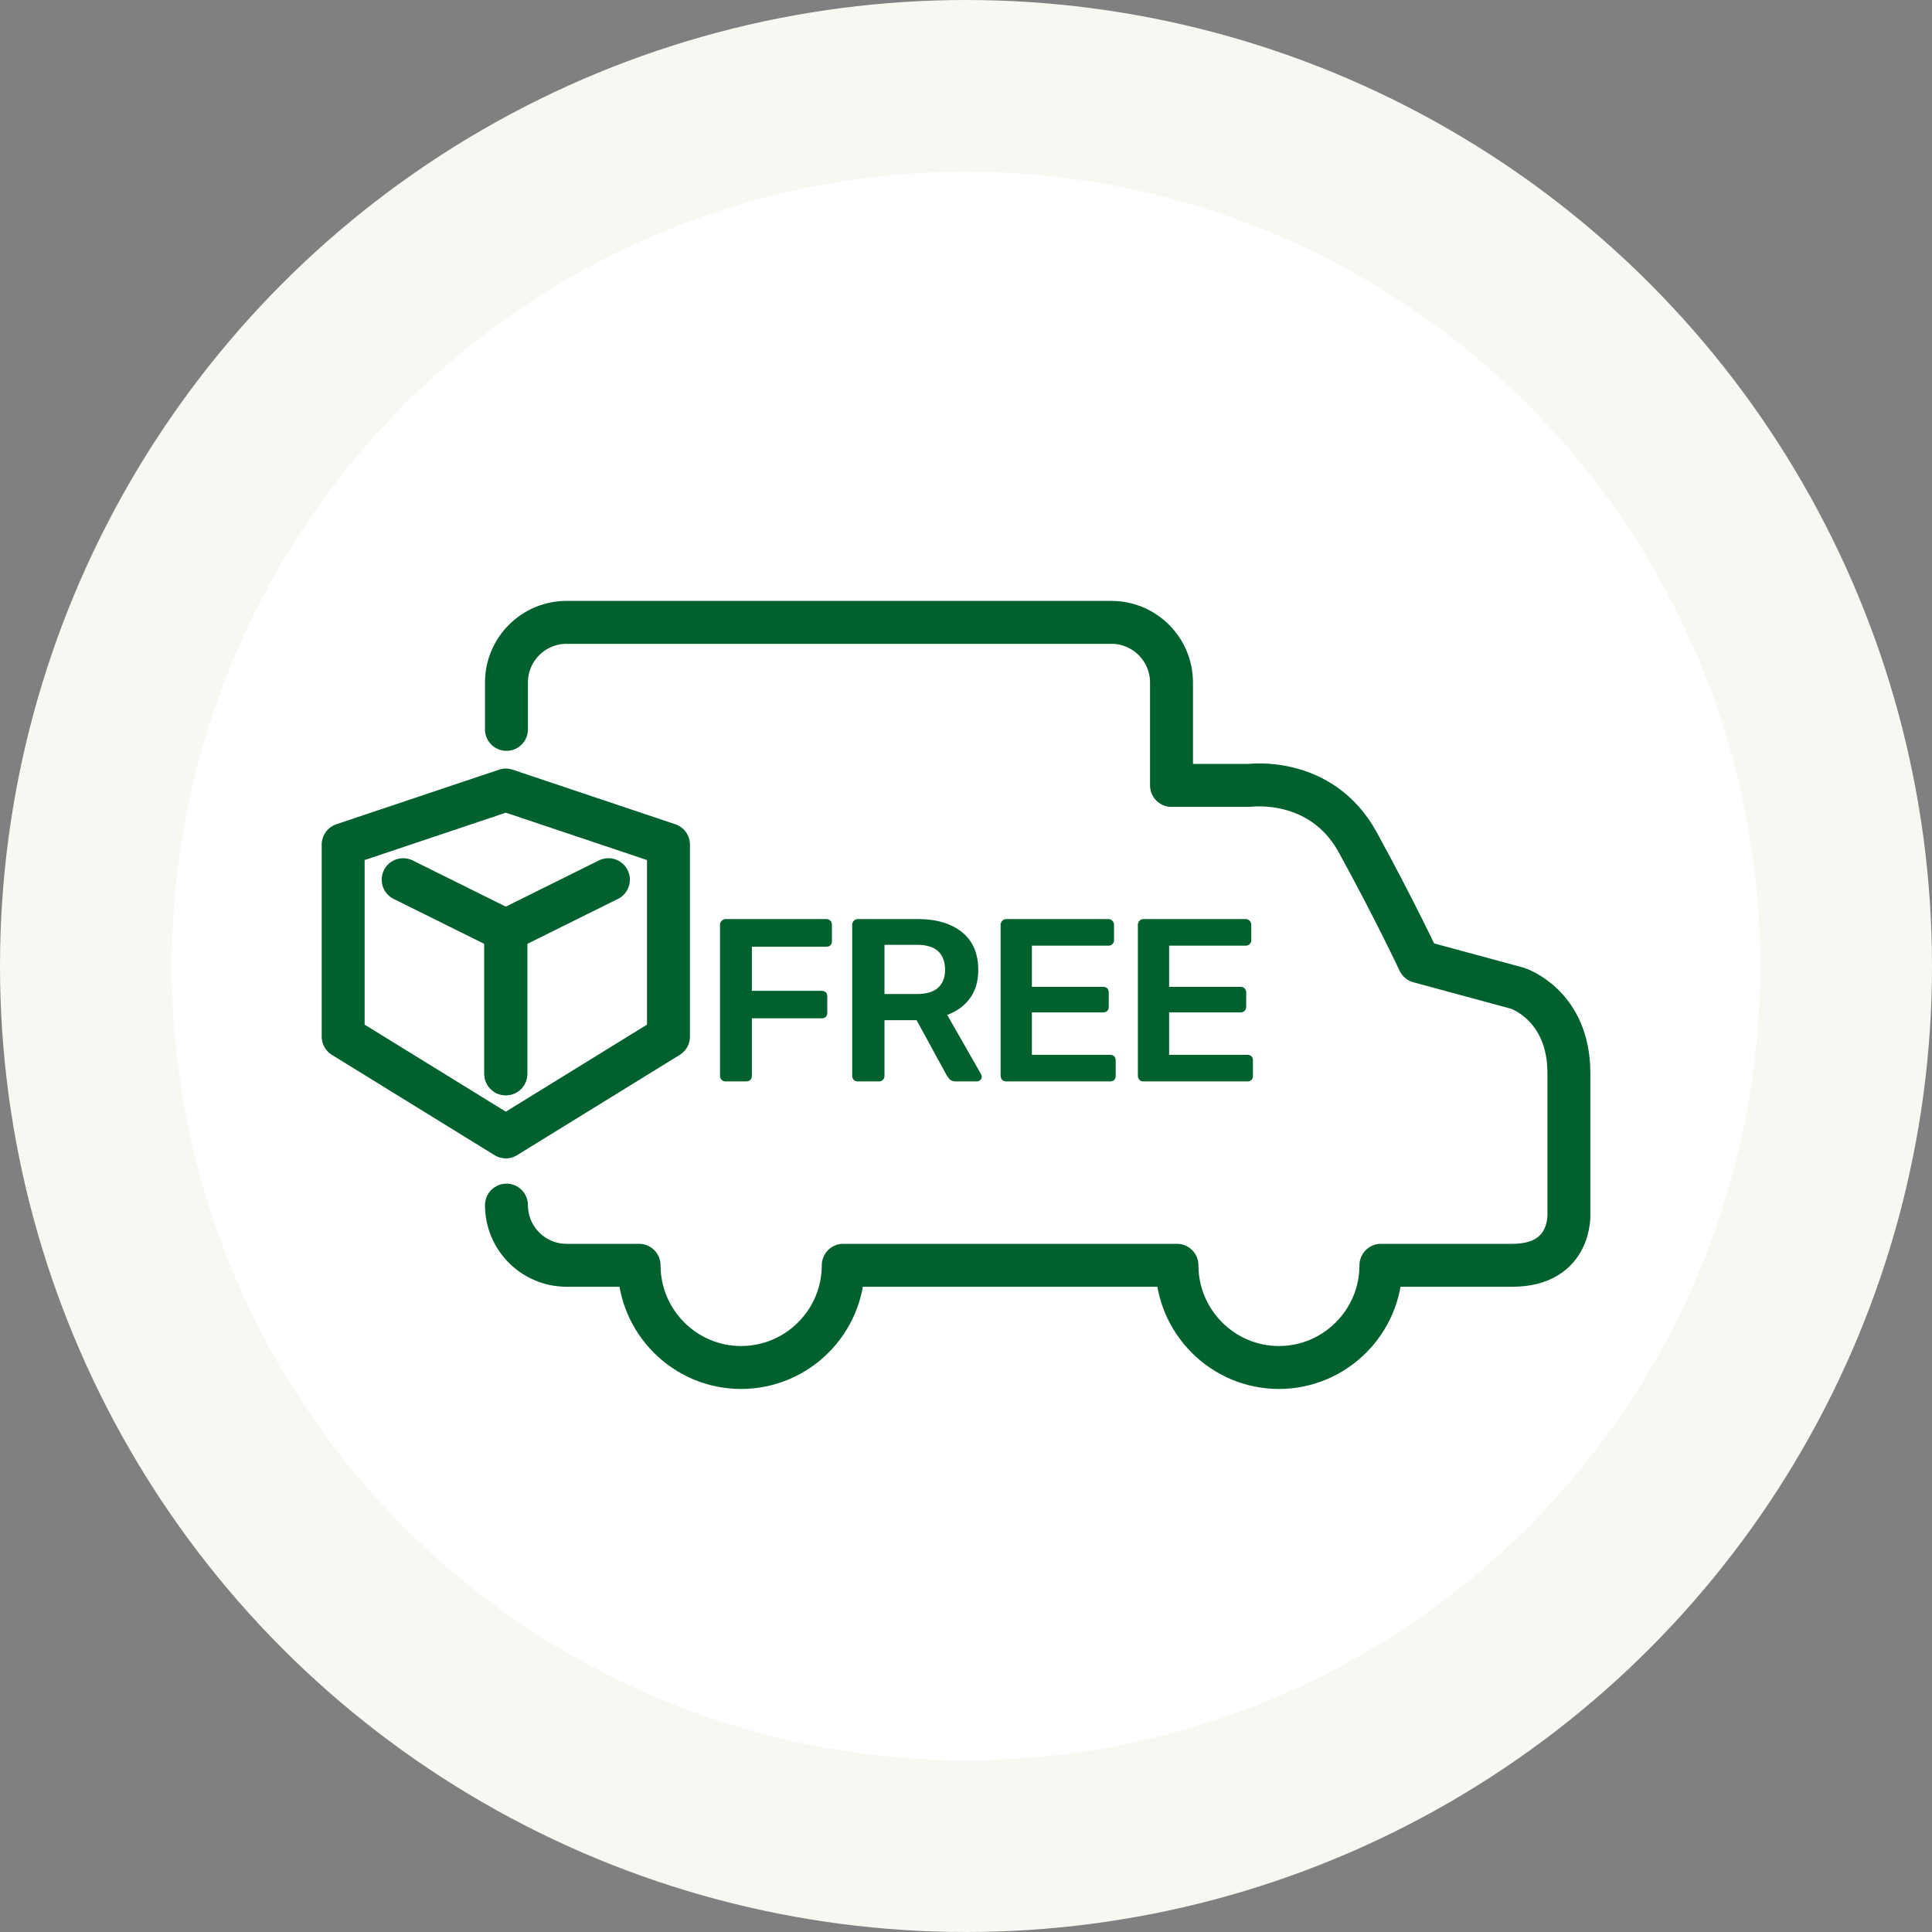 <svg width="90" height="90" viewBox="0 0 90 90" fill="none" xmlns="http://www.w3.org/2000/svg">
<rect x="0" y="0" width="90" height="90" fill="#808080" stroke="none"/>
<circle cx="45" cy="45" r="45" fill="#F8F7F1"/>
<circle cx="45" cy="45" r="37" fill="white"/>
<g clip-path="url(#clip0_1401_5337)">
<path d="M23.593 33.977V31.796C23.593 30.246 24.847 28.992 26.397 28.992H51.77C53.319 28.992 54.573 30.246 54.573 31.796V36.587H58.202C58.202 36.587 61.545 36.128 63.248 39.237C64.95 42.336 66.102 44.793 66.102 44.793L70.69 46.036C70.69 46.036 73.085 46.801 73.085 49.992V56.506C73.085 56.506 73.258 58.942 70.445 58.942H64.329C64.329 61.562 62.198 63.703 59.578 63.703C56.958 63.703 54.828 61.562 54.828 58.942H39.282C39.282 61.562 37.151 63.703 34.521 63.703C31.901 63.703 29.771 61.562 29.771 58.942H26.397C24.847 58.942 23.593 57.688 23.593 56.139" stroke="#00612F" stroke-width="2" stroke-miterlimit="1.5" stroke-linecap="round" stroke-linejoin="round"/>
<path fill-rule="evenodd" clip-rule="evenodd" d="M33.807 50.377C33.728 50.377 33.669 50.357 33.62 50.308C33.571 50.259 33.541 50.19 33.541 50.121V43.079C33.541 43 33.571 42.941 33.62 42.892C33.669 42.843 33.728 42.813 33.807 42.813H38.489C38.567 42.813 38.636 42.843 38.685 42.892C38.734 42.941 38.754 43 38.754 43.079V43.846C38.754 43.925 38.734 43.984 38.685 44.033C38.636 44.082 38.567 44.102 38.489 44.102H35.026V46.157H38.272C38.351 46.157 38.42 46.177 38.469 46.226C38.518 46.275 38.538 46.344 38.538 46.423V47.18C38.538 47.259 38.518 47.318 38.469 47.367C38.42 47.416 38.351 47.436 38.272 47.436H35.026V50.121C35.026 50.19 34.997 50.259 34.948 50.308C34.898 50.357 34.839 50.377 34.761 50.377H33.807ZM39.964 50.377C39.885 50.377 39.826 50.357 39.777 50.308C39.728 50.259 39.698 50.19 39.698 50.121V43.079C39.698 43 39.728 42.941 39.777 42.892C39.826 42.843 39.885 42.813 39.964 42.813H42.757C43.623 42.813 44.312 43.02 44.813 43.423C45.315 43.826 45.571 44.416 45.571 45.184C45.571 45.715 45.443 46.157 45.177 46.511C44.921 46.866 44.567 47.111 44.125 47.279L45.698 50.033C45.718 50.082 45.738 50.121 45.738 50.151C45.738 50.21 45.708 50.269 45.669 50.308C45.62 50.357 45.571 50.377 45.511 50.377H44.528C44.41 50.377 44.312 50.348 44.243 50.279C44.184 50.21 44.134 50.151 44.095 50.082L42.699 47.525H41.203V50.121C41.203 50.19 41.174 50.259 41.125 50.308C41.075 50.357 41.016 50.377 40.938 50.377H39.964ZM41.203 46.305H42.718C43.161 46.305 43.485 46.207 43.702 46.01C43.918 45.813 44.026 45.528 44.026 45.174C44.026 44.81 43.918 44.525 43.712 44.318C43.495 44.121 43.171 44.013 42.718 44.013H41.203V46.305ZM46.869 50.377C46.8 50.377 46.741 50.357 46.692 50.308C46.643 50.259 46.613 50.19 46.613 50.121V43.079C46.613 43 46.643 42.941 46.692 42.892C46.741 42.843 46.8 42.813 46.869 42.813H51.63C51.708 42.813 51.767 42.843 51.816 42.892C51.866 42.941 51.895 43 51.895 43.079V43.797C51.895 43.876 51.866 43.934 51.816 43.984C51.767 44.033 51.708 44.053 51.63 44.053H48.069V45.971H51.384C51.462 45.971 51.531 45.99 51.58 46.039C51.63 46.089 51.649 46.157 51.649 46.236V46.905C51.649 46.974 51.63 47.043 51.58 47.092C51.531 47.141 51.462 47.161 51.384 47.161H48.069V49.138H51.708C51.787 49.138 51.856 49.157 51.905 49.207C51.954 49.256 51.974 49.325 51.974 49.403V50.121C51.974 50.19 51.954 50.259 51.905 50.308C51.856 50.357 51.787 50.377 51.708 50.377H46.869ZM53.272 50.377C53.194 50.377 53.135 50.357 53.085 50.308C53.036 50.259 53.007 50.19 53.007 50.121V43.079C53.007 43 53.036 42.941 53.085 42.892C53.135 42.843 53.194 42.813 53.272 42.813H58.023C58.102 42.813 58.161 42.843 58.21 42.892C58.259 42.941 58.289 43 58.289 43.079V43.797C58.289 43.876 58.259 43.934 58.21 43.984C58.161 44.033 58.102 44.053 58.023 44.053H54.462V45.971H57.777C57.856 45.971 57.925 45.99 57.974 46.039C58.023 46.089 58.053 46.157 58.053 46.236V46.905C58.053 46.974 58.023 47.043 57.974 47.092C57.925 47.141 57.856 47.161 57.777 47.161H54.462V49.138H58.102C58.181 49.138 58.249 49.157 58.298 49.207C58.348 49.256 58.367 49.325 58.367 49.403V50.121C58.367 50.19 58.348 50.259 58.298 50.308C58.249 50.357 58.181 50.377 58.102 50.377H53.272Z" fill="#00612F"/>
<path fill-rule="evenodd" clip-rule="evenodd" d="M15.986 39.345L23.563 36.803L31.14 39.345V48.289L23.563 52.961L15.986 48.289V39.345Z" stroke="#00612F" stroke-width="2" stroke-miterlimit="1.5" stroke-linecap="round" stroke-linejoin="round"/>
<path d="M18.781 40.979L23.563 43.351V50.022" stroke="#00612F" stroke-width="2" stroke-miterlimit="1.5" stroke-linecap="round" stroke-linejoin="round"/>
<path d="M28.342 40.979L23.56 43.351V50.022" stroke="#00612F" stroke-width="2" stroke-miterlimit="1.5" stroke-linecap="round" stroke-linejoin="round"/>
</g>
<defs>
<clipPath id="clip0_1401_5337">
<rect width="60" height="37.377" fill="white" transform="translate(15 28)"/>
</clipPath>
</defs>
</svg>

